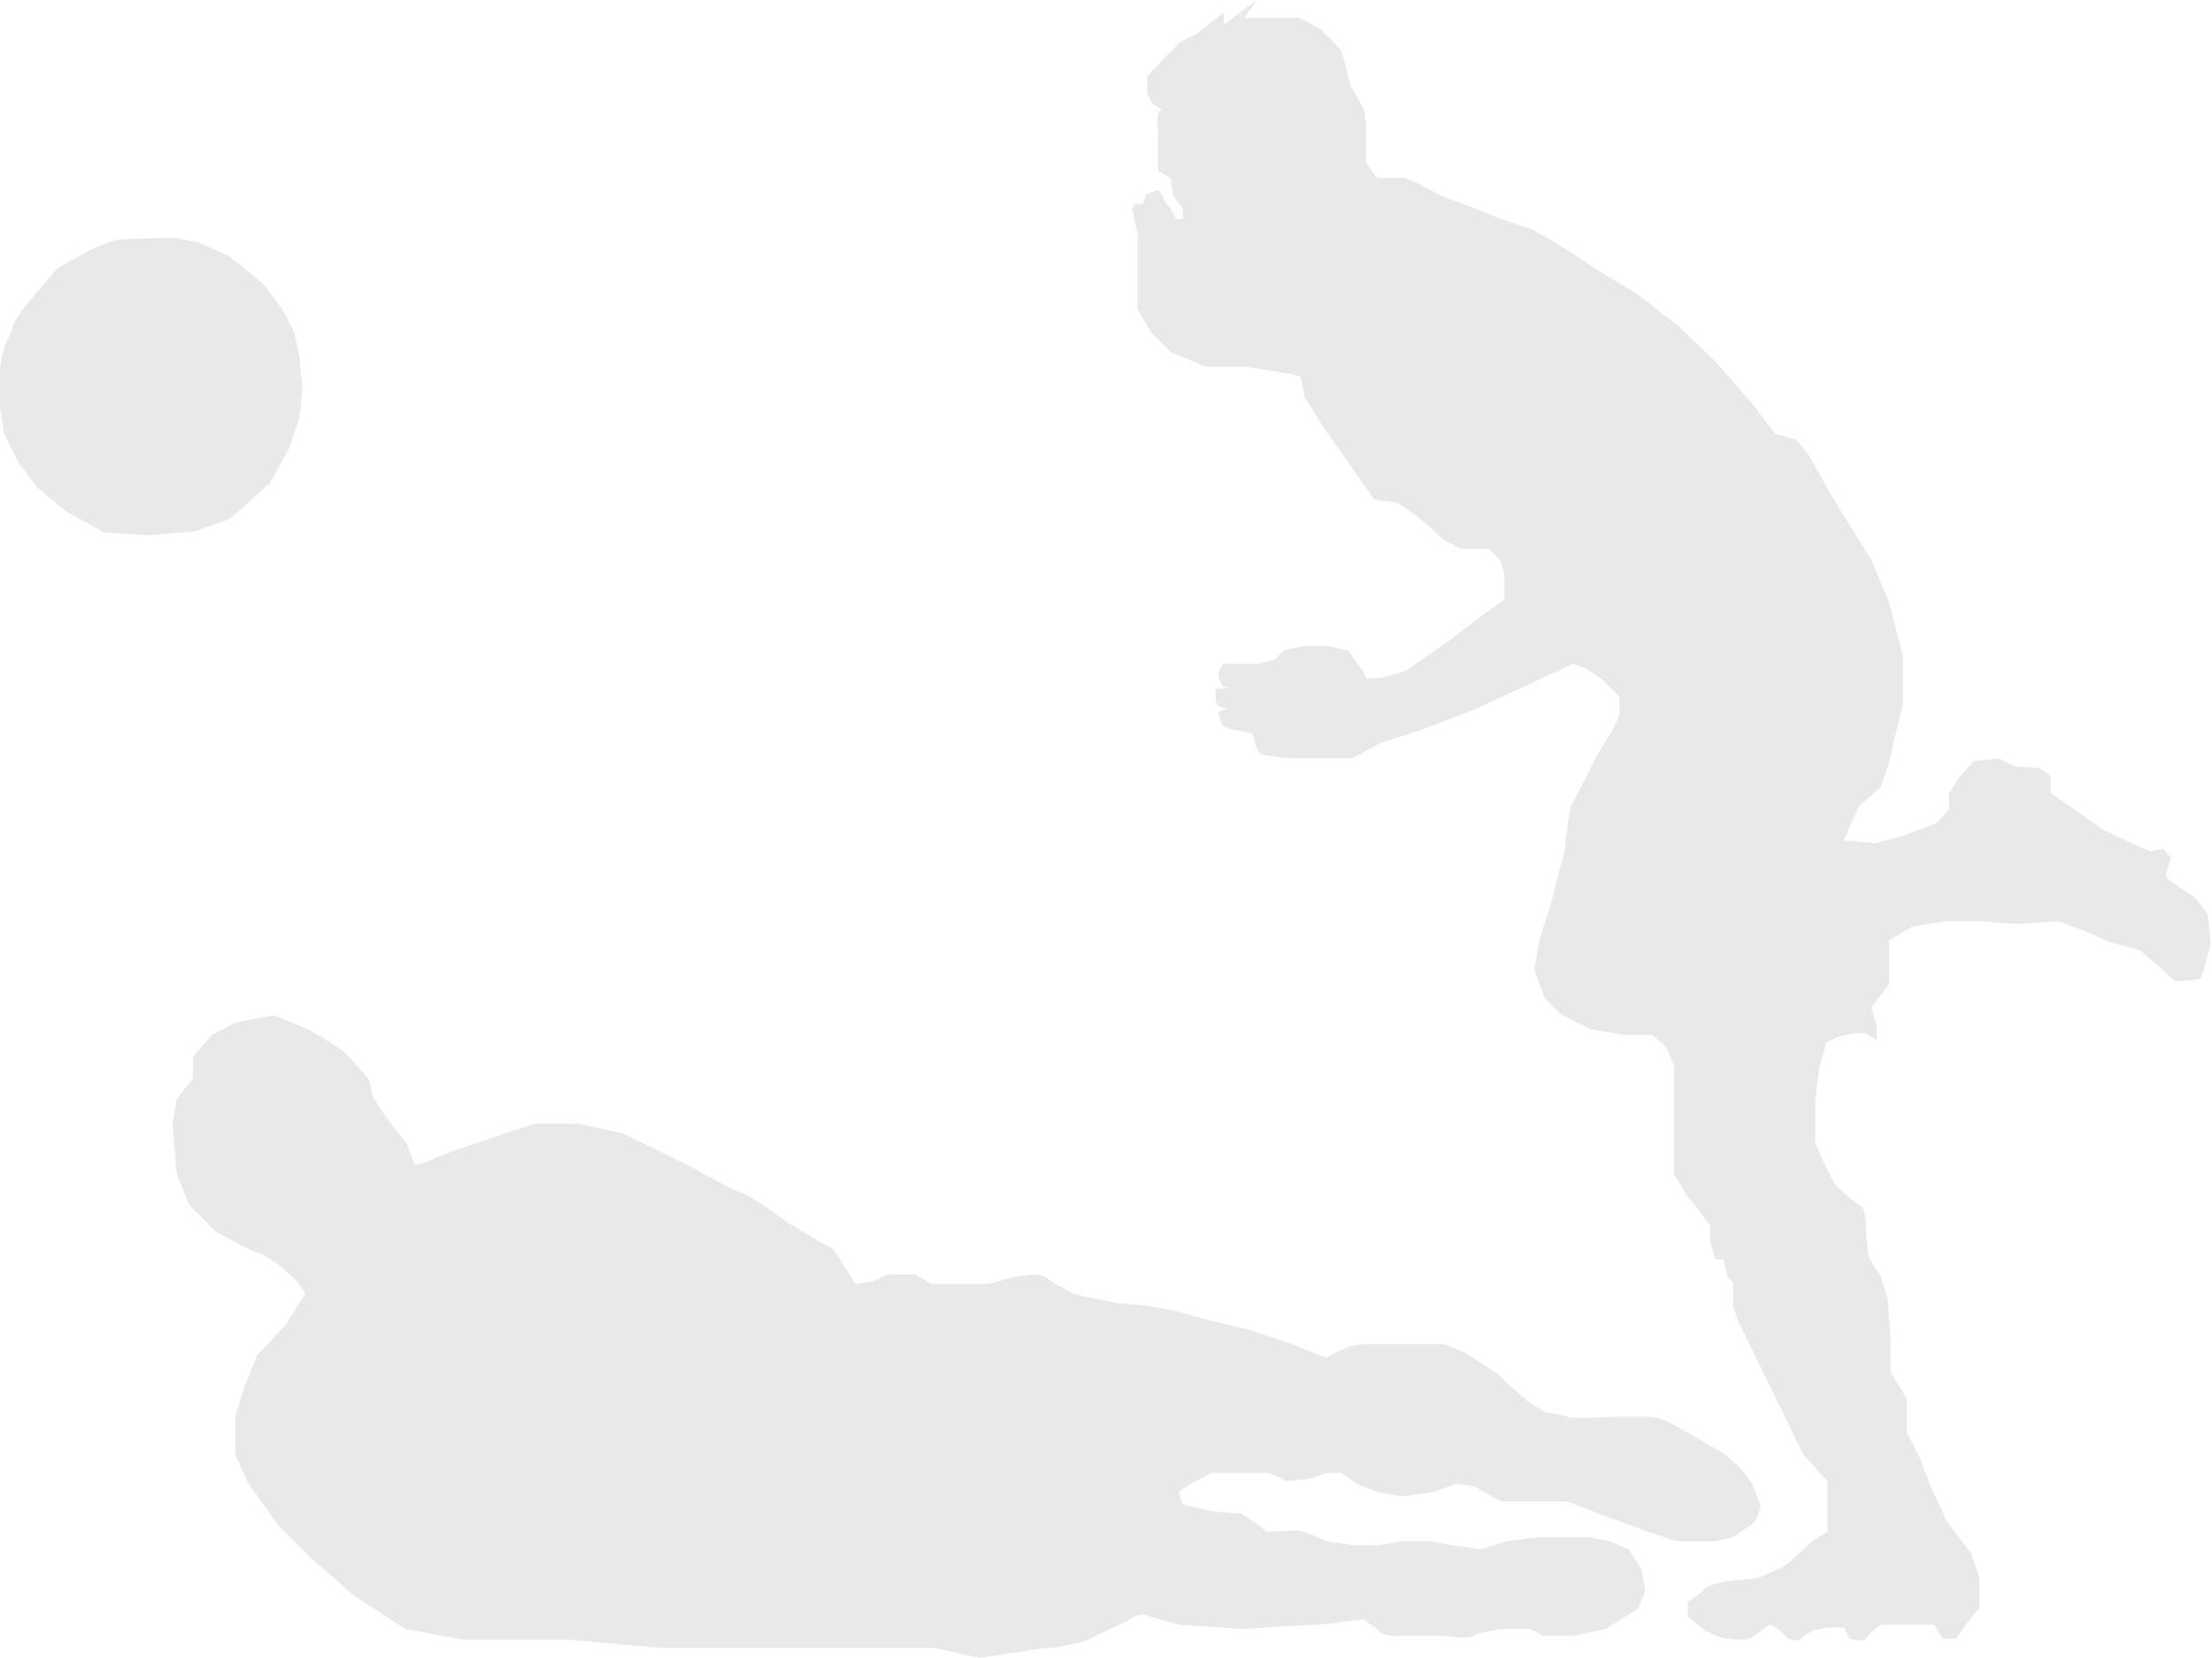 <?xml version="1.0" encoding="UTF-8"?> <svg xmlns="http://www.w3.org/2000/svg" width="914" height="685" viewBox="0 0 914 685" fill="none"><path d="M167.991 472.305L171.385 481.355H171.387L176.478 480.224C177.383 479.319 184.019 476.83 187.225 475.699L200.234 471.174C206.833 468.911 220.258 464.386 221.163 464.386H239.263L257.363 468.346L285.08 481.921C291.113 485.315 303.972 492.328 307.139 493.233C310.307 494.138 320.526 501.529 325.24 505.112L344.471 516.424L353.521 530.565L360.875 529.434L367.097 526.606H378.409L384.631 530.565H394.813H408.388L418.569 527.737C421.02 527.36 426.262 526.606 427.619 526.606C428.977 526.606 431.202 527.36 432.145 527.737C433.087 528.491 435.199 530.113 436.104 530.565C437.235 531.131 442.326 533.959 443.457 534.525C444.362 534.977 455.901 537.353 461.558 538.484L474.567 539.615C478.715 540.37 487.349 541.991 488.706 542.444C490.403 543.009 498.324 545.272 500.584 545.837C502.393 546.29 511.144 548.289 515.293 549.231L533.959 555.453L548.098 561.11L549.797 559.978C551.304 559.224 554.886 557.49 557.15 556.585C559.414 555.68 562.995 555.453 564.503 555.453H585.997H596.744L605.229 558.847L618.238 567.332L630.682 578.644L638.601 583.735C640.675 583.924 645.388 584.527 647.649 585.432C650.476 586.563 665.184 585.432 667.449 585.432H681.022C684.981 585.432 689.508 587.694 690.64 588.26C691.771 588.826 700.821 593.916 702.518 595.048C703.875 595.953 709.117 598.819 711.568 600.138L718.356 605.795L724.012 613.148C724.954 615.599 726.951 620.727 727.404 621.633C727.856 622.538 726.084 626.912 725.141 628.986L716.091 635.208L708.738 636.905H692.9L681.022 632.945L662.356 626.158L647.649 620.501H620.499L609.186 614.279L601.833 613.148L592.217 616.542C588.823 617.107 581.583 618.239 579.773 618.239C577.963 618.239 571.854 617.107 569.026 616.542L560.542 613.148L554.32 608.623H548.098C546.589 609.189 543.233 610.433 541.876 610.885C540.518 611.338 534.523 611.828 531.694 612.017L524.341 608.623H513.028H500.584L492.1 613.148L487.009 616.542L488.706 621.633L500.584 624.461L513.028 625.592C516.045 627.477 522.192 631.475 522.644 632.38C523.21 633.511 532.26 632.38 535.654 632.38C538.369 632.38 545.081 635.396 548.098 636.905L560.542 638.602H569.026C572.231 638.036 578.868 636.905 579.773 636.905H591.086L600.702 638.602L612.014 640.298L622.196 636.905C626.532 636.339 635.658 635.208 637.468 635.208H655.568C656.926 635.208 662.544 636.339 665.184 636.905L673.103 640.298L678.194 648.217L679.891 657.267L677.062 664.621L663.487 673.105L650.478 675.933H637.468C635.96 674.991 632.717 673.105 631.812 673.105H622.196C618.425 673.482 610.544 674.576 609.186 675.933C607.829 677.291 600.325 676.499 596.742 675.933H575.814C571.289 675.933 569.403 674.048 569.026 673.105L563.37 669.146C557.714 669.9 545.835 671.408 543.573 671.408C541.31 671.408 522.267 672.54 513.028 673.105L487.009 671.408C483.804 670.466 476.602 668.354 473.434 667.449C469.475 666.318 466.646 669.711 464.949 670.277C463.253 670.843 451.374 676.499 449.677 677.63C447.98 678.762 435.536 681.024 432.708 681.024C429.88 681.024 406.689 684.984 404.992 684.984C403.635 684.984 391.983 682.344 386.326 681.024H346.166H273.765L235.302 677.63H191.748C191.295 677.63 175.344 674.614 167.426 673.105L146.497 659.53C140.841 654.628 129.302 644.597 128.397 643.692L114.822 630.117L102.378 612.582L97.287 601.27V584.866L101.246 572.422L106.337 559.978C110.297 555.83 118.328 547.308 118.781 546.403C119.234 545.498 123.872 538.107 126.134 534.525L122.74 529.434L115.953 523.212C113.313 521.327 107.695 517.556 106.337 517.556C104.98 517.556 94.459 511.899 89.368 509.071L78.055 497.759L72.965 484.749L71.268 464.952L72.965 454.205L79.752 445.72V436.67L87.671 427.62L97.287 422.529C102.189 421.586 112.22 419.701 113.125 419.701C114.256 419.701 124.437 424.226 127.266 425.357C129.528 426.262 138.013 431.768 141.972 434.407C144.989 437.613 151.248 444.363 152.153 445.72C153.058 447.078 153.662 451.188 153.85 453.073L160.638 463.255L167.991 472.305Z" fill="#E9E9E9"></path><path d="M564.505 67.311L569.031 73.532H572.988H580.341L584.866 75.229L595.613 80.886C601.081 82.96 612.243 87.221 613.148 87.673C614.279 88.239 631.248 94.461 632.38 94.461C633.511 94.461 654.439 107.471 655.571 108.602C656.476 109.507 669.523 117.275 675.933 121.046L694.034 135.187L709.306 149.893C714.774 156.115 725.822 168.785 726.275 169.69C726.727 170.595 731.366 176.478 733.628 179.306L742.113 181.569L747.203 187.791L757.385 205.891L773.223 231.345L780.576 248.879L786.232 270.939V291.302C784.724 297.147 781.707 309.176 781.707 310.533C781.707 311.891 778.69 320.903 777.182 325.24L768.132 333.159C766.812 335.987 764.059 341.983 763.607 343.34C763.154 344.698 762.287 346.546 761.91 347.3L774.92 348.431L787.363 345.037L800.373 339.946L805.464 334.29C805.275 332.216 805.011 327.955 805.464 327.502C805.916 327.05 808.292 323.166 809.423 321.28L815.645 314.493L825.827 313.362L832.614 316.755L842.796 317.321C844.304 318.264 847.321 320.375 847.321 321.28V327.502L868.815 342.775L880.693 348.431L888.612 351.825L893.703 350.693C894.834 351.825 897.097 354.2 897.097 354.653C897.097 355.219 894.268 360.875 895.4 362.572C896.531 364.269 904.45 369.359 905.581 369.925C906.712 370.491 912.369 377.278 912.369 378.41C912.369 379.315 913.123 386.328 913.5 389.722C912.369 394.436 909.88 403.976 908.975 404.429C908.07 404.881 901.81 405.372 898.793 405.56L891.44 398.772L884.087 392.55C880.505 391.608 873.227 389.722 872.774 389.722C872.209 389.722 861.462 384.632 859.765 384.066C858.407 383.613 853.166 381.615 850.715 380.672L833.18 381.803L817.908 380.672H804.333C802.975 380.672 794.34 382.18 790.192 382.935L780.576 388.591V406.691L773.223 416.307C773.977 418.758 775.485 423.887 775.485 424.792V429.882L770.96 427.054H765.304L758.516 428.751L754.557 431.014L751.728 441.195L750.032 455.336V472.305C751.351 475.322 754.104 481.581 754.557 482.486C755.009 483.391 757.385 487.766 758.516 489.84C760.967 492.102 766.435 496.967 768.698 498.324C771.526 500.021 770.96 507.94 770.96 509.071C770.96 509.976 771.714 516.236 772.091 519.253L777.182 527.737L780.01 536.787L781.141 552.625V566.766L787.929 578.079V592.219L793.02 601.835L797.545 613.714L804.333 628.42L809.423 635.208L814.514 641.995L817.908 652.177V664.055L812.251 671.408L808.292 677.065H802.636L799.242 671.408H777.182C775.297 672.728 771.413 675.707 770.96 677.065C770.508 678.422 766.246 677.63 764.172 677.065L761.91 672.54H755.122L749.466 673.671C748.146 674.237 745.28 675.707 744.375 677.065C743.47 678.422 740.227 677.63 738.719 677.065L735.325 673.671C734.194 672.917 731.818 671.408 731.366 671.408C730.913 671.408 728.915 672.917 727.972 673.671C727.029 674.425 724.691 676.16 722.881 677.065C720.619 678.196 714.397 677.065 712.7 677.065C711.342 677.065 706.478 674.802 704.215 673.671L697.428 668.015V661.793C699.313 660.661 703.31 658.059 704.215 656.702C705.346 655.005 709.872 654.439 711.003 653.874C711.908 653.421 721.561 652.554 726.275 652.177C728.726 651.046 733.968 648.67 735.325 648.217C737.022 647.652 740.981 644.258 743.244 641.995C745.054 640.185 748.146 637.47 749.466 636.339L755.122 632.945V612.017L752.86 609.754L744.941 600.704L722.315 554.322L718.922 547.534C718.356 546.403 716.094 540.181 716.094 539.05V530L713.831 527.737L712.134 520.384H708.74L706.48 512.465C706.668 510.768 706.932 507.148 706.48 506.243C705.914 505.112 703.652 502.849 703.086 501.718C702.633 500.813 698.749 496.062 696.864 493.799L691.773 485.315V452.508V440.629C690.831 438.178 688.832 433.163 688.379 432.711C687.927 432.258 684.42 429.128 682.723 427.62H671.41L657.27 425.357L644.826 419.135L638.604 412.913C637.095 409.331 634.079 401.827 634.079 400.469C634.079 398.772 635.775 391.419 635.775 390.288C635.775 389.383 639.169 378.598 640.866 373.319L643.694 362.006C644.637 358.801 646.522 352.164 646.522 351.259C646.522 350.354 647.277 344.472 647.654 341.643L648.785 333.724L655.007 321.846L660.098 311.665C661.606 309.214 664.736 304.198 665.188 303.746C665.754 303.18 669.148 295.827 669.148 295.261V287.908L661.795 280.555L655.007 276.03L649.916 274.333L609.756 292.999L587.696 301.483L570.162 307.14L558.849 313.362H533.961C532.264 313.362 522.083 312.23 520.952 311.665C520.047 311.212 519.066 308.459 518.689 307.14L517.558 303.18C515.295 302.615 510.544 301.483 509.639 301.483C508.734 301.483 506.245 300.352 505.114 299.786C504.548 298.467 503.417 295.601 503.417 294.696C503.417 293.791 506.057 293.187 507.376 292.999L503.417 291.867L502.286 289.605V284.514H507.376L505.114 283.383C504.548 282.252 503.417 279.763 503.417 278.858C503.417 277.953 504.548 275.464 505.114 274.333H509.639H519.82L526.608 272.636L530.567 268.676L539.052 266.98H549.233C551.307 267.545 555.682 268.676 556.587 268.676C557.718 268.676 561.112 275.464 562.243 276.03C563.148 276.482 564.128 279.235 564.505 280.555L571.293 279.989L580.909 277.161L599.575 264.151L609.756 256.233L617.675 250.576L621.635 247.748V237.567L619.938 231.345L614.847 226.82H603.534L596.181 222.86L588.828 216.072C585.245 213.244 577.854 207.588 576.949 207.588C576.044 207.588 570.539 206.834 567.899 206.457L546.405 175.912L539.052 164.034L537.355 155.55L532.264 154.418C526.796 153.476 515.635 151.59 514.73 151.59H498.326L483.62 145.368L475.701 137.449L470.044 127.833V110.864V96.724L468.913 91.633L467.782 85.977L468.913 84.28H472.307L473.438 80.32L478.529 78.623C479.283 79.377 480.792 81.112 480.792 82.017C480.792 82.922 482.677 85.034 483.62 85.977L485.882 90.501H488.71V85.977L484.751 80.886L483.62 73.532L478.529 70.704V62.785V55.432C478.34 53.17 478.076 48.305 478.529 46.948C478.981 45.59 479.849 45.251 480.226 45.251L476.266 42.988L474.004 38.463V31.675L480.792 24.322L487.579 17.535L494.932 13.575L505.679 5.091V10.181L519.255 0L514.164 7.353H523.78H536.789C537.355 7.353 544.143 11.313 545.274 11.878C546.179 12.331 551.684 18.1 554.324 20.928L556.021 27.716L558.283 35.635C559.792 38.463 562.922 44.233 563.374 44.685C563.94 45.251 564.505 52.604 564.505 53.735V67.311Z" fill="#E9E9E9"></path><path d="M48.643 98.986C49.096 98.986 58.636 98.609 63.35 98.42H67.309H72.966L82.016 100.117L94.46 105.774L109.166 117.652L117.085 128.399L121.61 137.449C122.364 140.654 123.873 147.404 123.873 148.762C123.873 150.119 124.627 156.869 125.004 160.075C124.627 163.845 123.873 171.5 123.873 171.953C123.873 172.405 120.856 181.192 119.348 185.528C116.896 190.053 111.881 199.217 111.429 199.669C110.976 200.122 100.305 209.662 95.025 214.376L80.884 219.466L61.653 221.163L42.987 220.032L27.715 211.547L15.271 201.366L7.352 190.619L1.696 179.306L-0.001 167.993V152.721C-0.001 150.911 1.13 145.934 1.696 143.671C3.015 140.843 5.655 134.96 5.655 134.055C5.655 133.15 8.672 128.776 10.18 126.702L16.402 119.349L23.755 110.864C28.092 108.413 36.991 103.398 37.896 102.945C39.027 102.38 48.078 98.986 48.643 98.986Z" fill="#E9E9E9"></path></svg> 